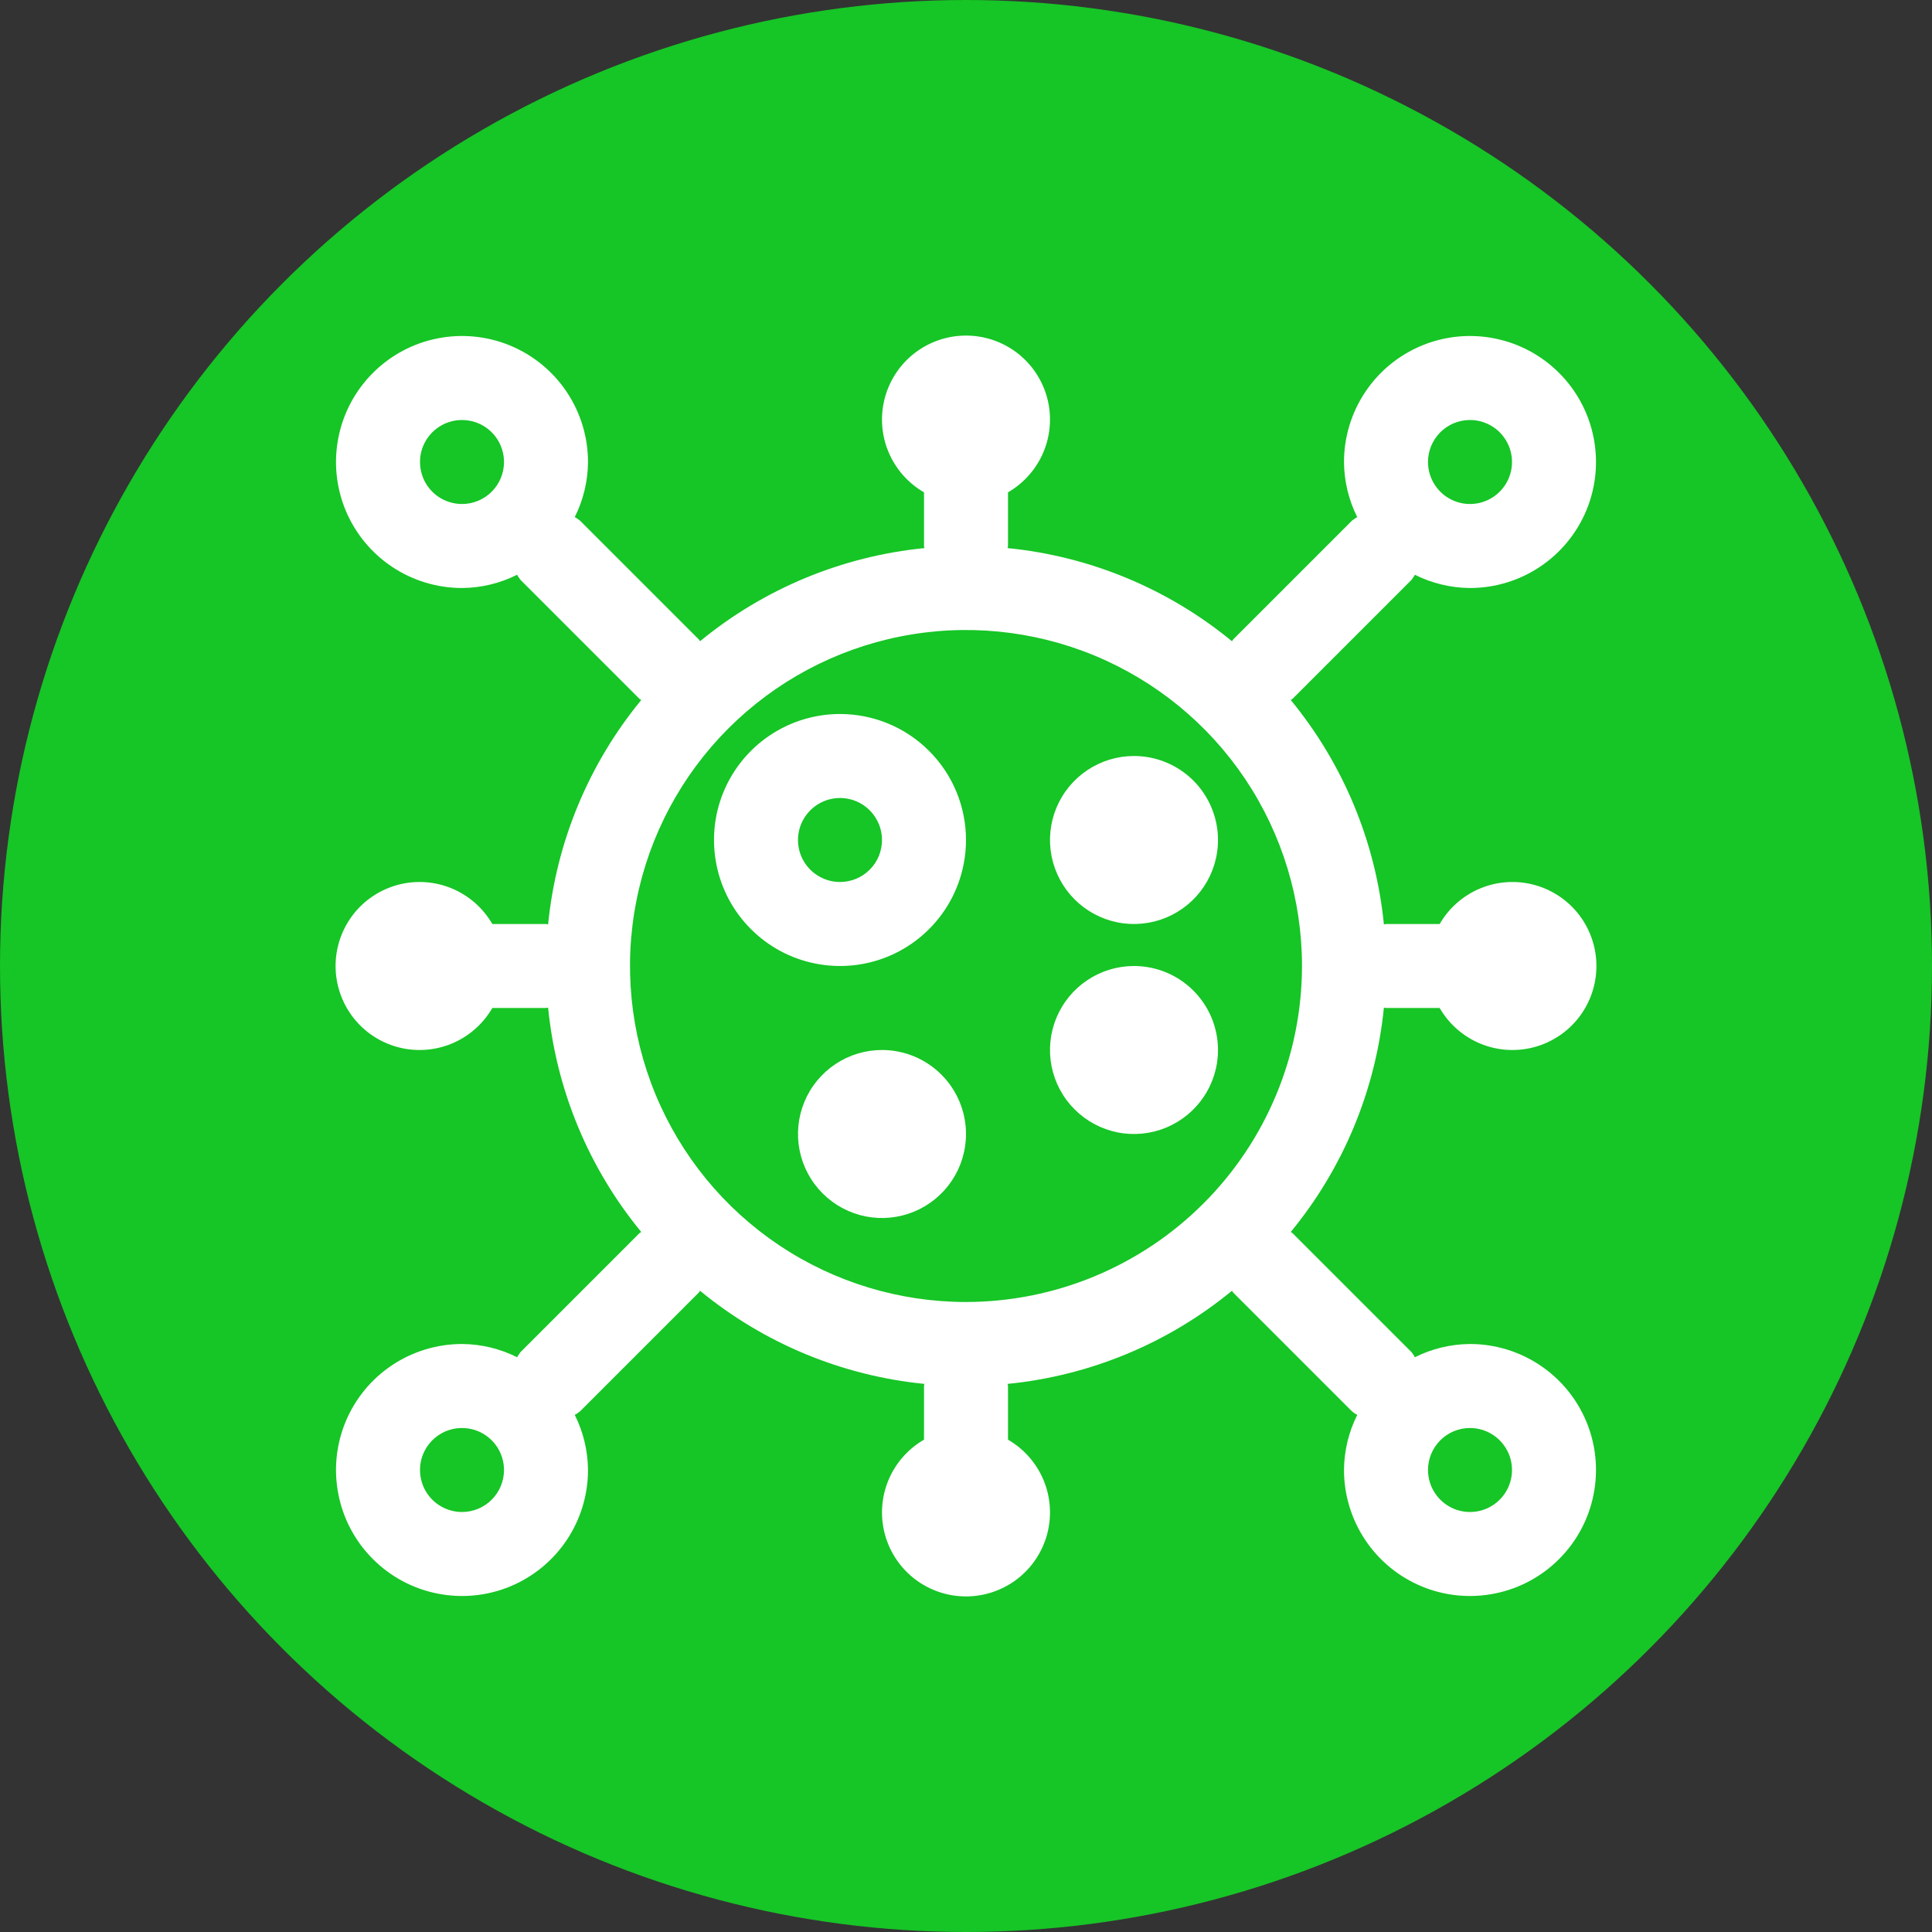 <svg width="46" height="46" viewBox="0 0 46 46" fill="none" xmlns="http://www.w3.org/2000/svg">
<rect x="0" y="0" width="46" height="46" fill="#333333" stroke="none"/>
<circle cx="23" cy="23" r="23" fill="#16C526"/>
<g clip-path="url(#clip0_35_104)">
<path d="M29 20C29 20.396 28.883 20.782 28.663 21.111C28.443 21.44 28.131 21.696 27.765 21.848C27.4 21.999 26.998 22.039 26.61 21.962C26.222 21.884 25.866 21.694 25.586 21.414C25.306 21.134 25.116 20.778 25.038 20.39C24.961 20.002 25.001 19.6 25.152 19.235C25.304 18.869 25.56 18.557 25.889 18.337C26.218 18.117 26.605 18 27 18C27.53 18 28.039 18.211 28.414 18.586C28.789 18.961 29 19.47 29 20ZM21 25C20.605 25 20.218 25.117 19.889 25.337C19.56 25.557 19.304 25.869 19.152 26.235C19.001 26.6 18.961 27.002 19.038 27.39C19.116 27.778 19.306 28.135 19.586 28.414C19.866 28.694 20.222 28.884 20.61 28.962C20.998 29.039 21.4 28.999 21.765 28.848C22.131 28.696 22.443 28.44 22.663 28.111C22.883 27.782 23 27.396 23 27C23 26.47 22.789 25.961 22.414 25.586C22.039 25.211 21.53 25 21 25ZM32.95 23.99C32.756 25.951 31.984 27.811 30.732 29.333C30.746 29.346 30.765 29.35 30.778 29.364L33.606 32.192C33.637 32.231 33.664 32.272 33.688 32.315C34.095 32.111 34.544 32.003 35 32C35.593 32 36.173 32.176 36.667 32.506C37.16 32.835 37.545 33.304 37.772 33.852C37.999 34.4 38.058 35.003 37.942 35.585C37.827 36.167 37.541 36.702 37.121 37.121C36.702 37.541 36.167 37.827 35.585 37.942C35.003 38.058 34.4 37.999 33.852 37.772C33.304 37.545 32.835 37.16 32.506 36.667C32.176 36.173 32 35.593 32 35C32.003 34.544 32.111 34.095 32.315 33.688C32.272 33.664 32.231 33.637 32.192 33.606L29.364 30.778C29.35 30.765 29.346 30.746 29.333 30.732C27.811 31.984 25.951 32.756 23.99 32.95C23.99 32.967 24 32.982 24 33V34.278C24.381 34.498 24.679 34.838 24.848 35.245C25.016 35.651 25.046 36.102 24.932 36.528C24.818 36.953 24.567 37.329 24.218 37.597C23.868 37.865 23.44 38.01 23 38.01C22.56 38.01 22.132 37.865 21.782 37.597C21.433 37.329 21.182 36.953 21.068 36.528C20.954 36.102 20.984 35.651 21.152 35.245C21.321 34.838 21.619 34.498 22 34.278V33C22 32.982 22.009 32.967 22.01 32.95C20.049 32.756 18.189 31.984 16.667 30.732C16.654 30.746 16.65 30.765 16.636 30.778L13.808 33.606C13.769 33.636 13.728 33.664 13.685 33.688C13.889 34.095 13.997 34.544 14 35C14 35.593 13.824 36.173 13.494 36.667C13.165 37.16 12.696 37.545 12.148 37.772C11.6 37.999 10.997 38.058 10.415 37.942C9.833 37.827 9.298 37.541 8.879 37.121C8.459 36.702 8.173 36.167 8.058 35.585C7.942 35.003 8.001 34.4 8.228 33.852C8.455 33.304 8.84 32.835 9.333 32.506C9.827 32.176 10.407 32 11 32C11.456 32.003 11.905 32.111 12.312 32.315C12.336 32.272 12.364 32.231 12.394 32.192L15.222 29.364C15.235 29.35 15.254 29.346 15.268 29.333C14.016 27.811 13.244 25.951 13.05 23.99C13.033 23.99 13.018 24 13 24H11.722C11.502 24.381 11.162 24.679 10.755 24.848C10.349 25.016 9.898 25.046 9.472 24.932C9.047 24.818 8.671 24.567 8.403 24.218C8.135 23.868 7.99 23.44 7.99 23C7.99 22.56 8.135 22.132 8.403 21.782C8.671 21.433 9.047 21.182 9.472 21.068C9.898 20.954 10.349 20.984 10.755 21.152C11.162 21.321 11.502 21.619 11.722 22H13C13.018 22 13.033 22.009 13.05 22.01C13.244 20.049 14.016 18.189 15.268 16.667C15.254 16.654 15.235 16.65 15.222 16.636L12.394 13.808C12.363 13.769 12.336 13.728 12.312 13.685C11.905 13.889 11.456 13.997 11 14C10.407 14 9.827 13.824 9.333 13.494C8.84 13.165 8.455 12.696 8.228 12.148C8.001 11.6 7.942 10.997 8.058 10.415C8.173 9.833 8.459 9.298 8.879 8.879C9.298 8.459 9.833 8.173 10.415 8.058C10.997 7.942 11.6 8.001 12.148 8.228C12.696 8.455 13.165 8.84 13.494 9.333C13.824 9.827 14 10.407 14 11C13.997 11.456 13.889 11.905 13.685 12.312C13.728 12.336 13.769 12.363 13.808 12.394L16.636 15.222C16.65 15.235 16.654 15.254 16.667 15.268C18.189 14.016 20.049 13.244 22.01 13.05C22.01 13.033 22 13.018 22 13V11.722C21.619 11.502 21.321 11.162 21.152 10.755C20.984 10.349 20.954 9.898 21.068 9.472C21.182 9.047 21.433 8.671 21.782 8.403C22.132 8.135 22.56 7.99 23 7.99C23.44 7.99 23.868 8.135 24.218 8.403C24.567 8.671 24.818 9.047 24.932 9.472C25.046 9.898 25.016 10.349 24.848 10.755C24.679 11.162 24.381 11.502 24 11.722V13C24 13.018 23.991 13.033 23.99 13.05C25.951 13.244 27.811 14.016 29.333 15.268C29.346 15.254 29.35 15.235 29.364 15.222L32.192 12.394C32.231 12.364 32.272 12.336 32.315 12.312C32.111 11.905 32.003 11.456 32 11C32 10.407 32.176 9.827 32.506 9.333C32.835 8.84 33.304 8.455 33.852 8.228C34.4 8.001 35.003 7.942 35.585 8.058C36.167 8.173 36.702 8.459 37.121 8.879C37.541 9.298 37.827 9.833 37.942 10.415C38.058 10.997 37.999 11.6 37.772 12.148C37.545 12.696 37.16 13.165 36.667 13.494C36.173 13.824 35.593 14 35 14C34.544 13.997 34.095 13.889 33.688 13.685C33.664 13.728 33.636 13.769 33.606 13.808L30.778 16.636C30.765 16.65 30.746 16.654 30.732 16.667C31.984 18.189 32.756 20.049 32.95 22.01C32.967 22.01 32.982 22 33 22H34.278C34.498 21.619 34.838 21.321 35.245 21.152C35.651 20.984 36.102 20.954 36.528 21.068C36.953 21.182 37.329 21.433 37.597 21.782C37.865 22.132 38.01 22.56 38.01 23C38.01 23.44 37.865 23.868 37.597 24.218C37.329 24.567 36.953 24.818 36.528 24.932C36.102 25.046 35.651 25.016 35.245 24.848C34.838 24.679 34.498 24.381 34.278 24H33C32.982 24 32.967 23.991 32.95 23.99ZM34 11C34 11.198 34.059 11.391 34.169 11.556C34.279 11.72 34.435 11.848 34.617 11.924C34.8 12 35.001 12.019 35.195 11.981C35.389 11.942 35.567 11.847 35.707 11.707C35.847 11.567 35.942 11.389 35.981 11.195C36.019 11.001 36 10.8 35.924 10.617C35.848 10.435 35.72 10.278 35.556 10.169C35.391 10.059 35.198 10 35 10C34.735 10 34.48 10.105 34.293 10.293C34.105 10.48 34 10.735 34 11ZM12 11C12 10.802 11.941 10.609 11.832 10.444C11.722 10.28 11.566 10.152 11.383 10.076C11.2 10.001 10.999 9.981 10.805 10.019C10.611 10.058 10.433 10.153 10.293 10.293C10.153 10.433 10.058 10.611 10.019 10.805C9.981 10.999 10.001 11.2 10.076 11.383C10.152 11.566 10.28 11.722 10.444 11.832C10.609 11.941 10.802 12 11 12C11.265 12 11.52 11.895 11.707 11.707C11.895 11.52 12 11.265 12 11ZM12 35C12 34.802 11.941 34.609 11.832 34.444C11.722 34.28 11.566 34.152 11.383 34.076C11.2 34.001 10.999 33.981 10.805 34.019C10.611 34.058 10.433 34.153 10.293 34.293C10.153 34.433 10.058 34.611 10.019 34.805C9.981 34.999 10.001 35.2 10.076 35.383C10.152 35.566 10.28 35.722 10.444 35.831C10.609 35.941 10.802 36 11 36C11.265 36 11.52 35.895 11.707 35.707C11.895 35.52 12 35.265 12 35ZM34 35C34 35.198 34.059 35.391 34.169 35.556C34.279 35.72 34.435 35.848 34.617 35.924C34.8 36 35.001 36.019 35.195 35.981C35.389 35.942 35.567 35.847 35.707 35.707C35.847 35.567 35.942 35.389 35.981 35.195C36.019 35.001 36 34.8 35.924 34.617C35.848 34.435 35.72 34.279 35.556 34.169C35.391 34.059 35.198 34 35 34C34.735 34 34.48 34.105 34.293 34.293C34.105 34.48 34 34.735 34 35ZM31 23C31 21.418 30.531 19.871 29.652 18.555C28.773 17.24 27.523 16.215 26.061 15.609C24.6 15.004 22.991 14.845 21.439 15.154C19.887 15.462 18.462 16.224 17.343 17.343C16.224 18.462 15.462 19.887 15.154 21.439C14.845 22.991 15.004 24.6 15.609 26.061C16.215 27.523 17.24 28.773 18.555 29.652C19.871 30.531 21.418 31 23 31C25.121 30.998 27.154 30.154 28.654 28.654C30.154 27.154 30.998 25.121 31 23ZM27 23C26.605 23 26.218 23.117 25.889 23.337C25.56 23.557 25.304 23.869 25.152 24.235C25.001 24.6 24.961 25.002 25.038 25.39C25.116 25.778 25.306 26.135 25.586 26.414C25.866 26.694 26.222 26.884 26.61 26.962C26.998 27.039 27.4 26.999 27.765 26.848C28.131 26.696 28.443 26.44 28.663 26.111C28.883 25.782 29 25.396 29 25C29 24.47 28.789 23.961 28.414 23.586C28.039 23.211 27.53 23 27 23ZM23 20C23 20.593 22.824 21.173 22.494 21.667C22.165 22.16 21.696 22.545 21.148 22.772C20.6 22.999 19.997 23.058 19.415 22.942C18.833 22.827 18.298 22.541 17.879 22.121C17.459 21.702 17.173 21.167 17.058 20.585C16.942 20.003 17.001 19.4 17.228 18.852C17.456 18.304 17.84 17.835 18.333 17.506C18.827 17.176 19.407 17 20 17C20.796 17 21.559 17.316 22.121 17.879C22.684 18.441 23 19.204 23 20ZM21 20C21 19.802 20.941 19.609 20.831 19.445C20.722 19.28 20.566 19.152 20.383 19.076C20.2 19 19.999 18.981 19.805 19.019C19.611 19.058 19.433 19.153 19.293 19.293C19.153 19.433 19.058 19.611 19.019 19.805C18.981 19.999 19 20.2 19.076 20.383C19.152 20.566 19.28 20.722 19.445 20.831C19.609 20.941 19.802 21 20 21C20.265 21 20.52 20.895 20.707 20.707C20.895 20.52 21 20.265 21 20Z" fill="white"/>
</g>
<defs>
<clipPath id="clip0_35_104">
<rect width="32" height="32" fill="white" transform="translate(7 7)"/>
</clipPath>
</defs>
</svg>
